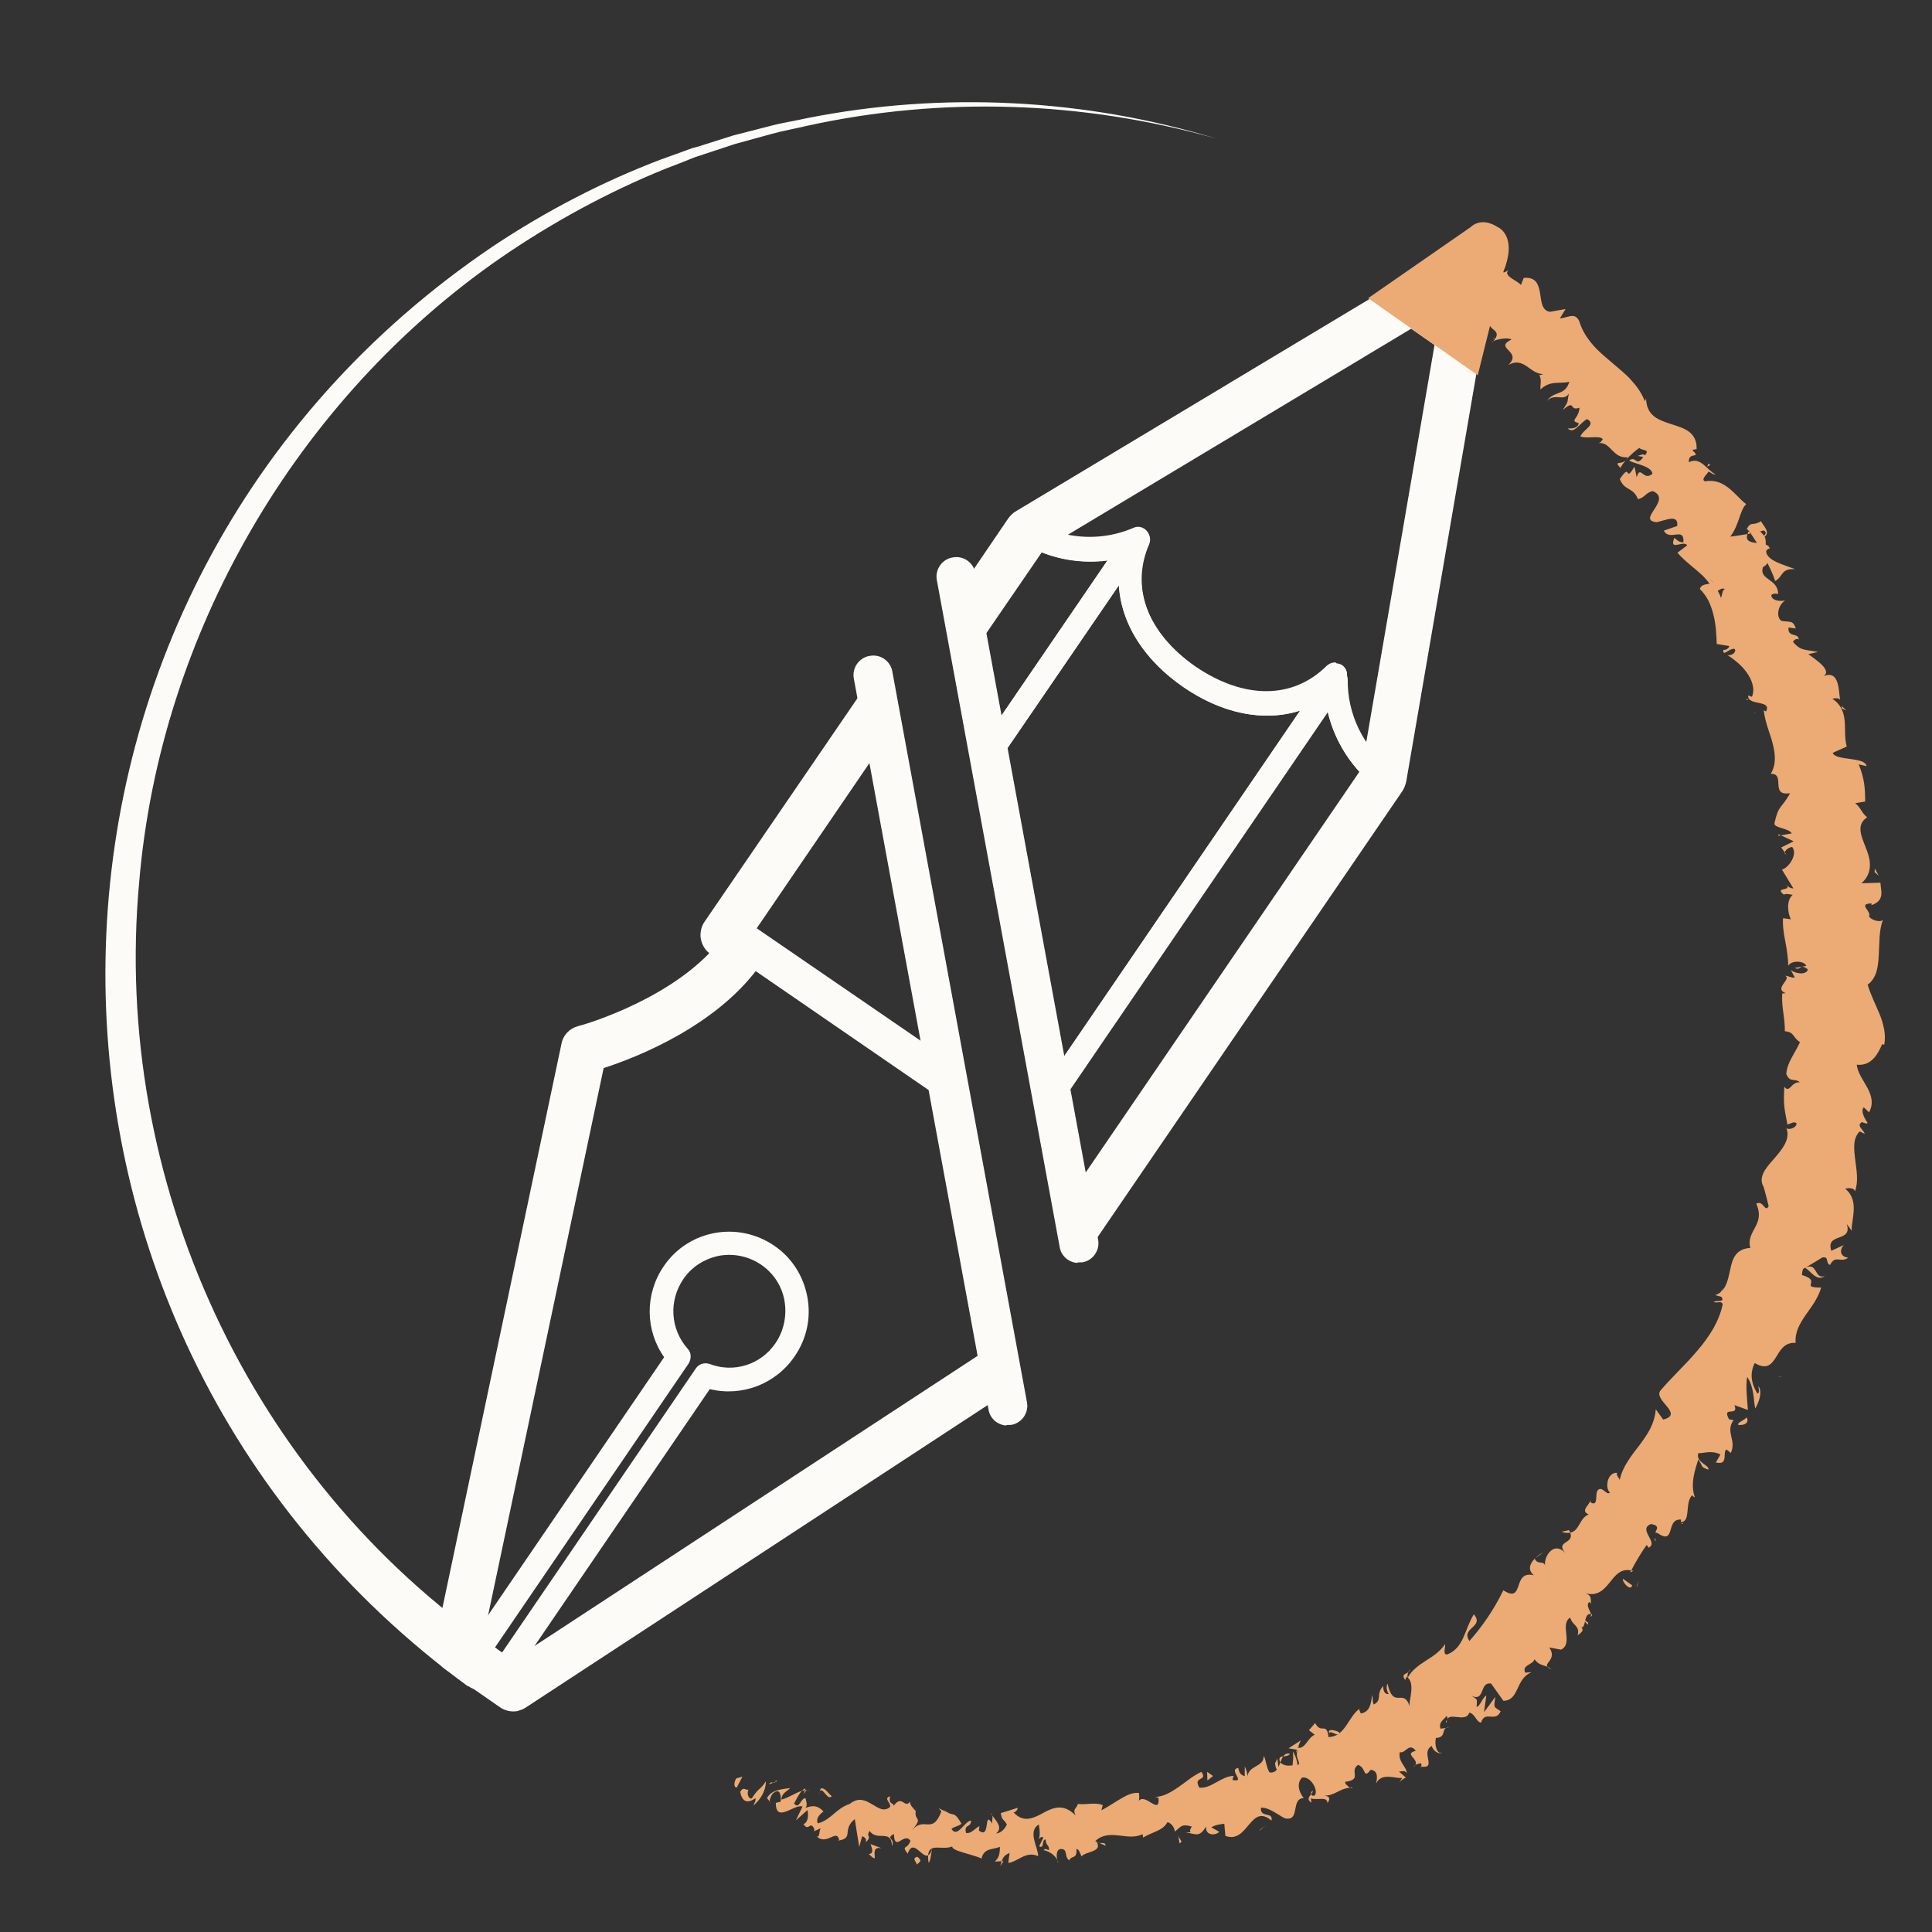 <svg xmlns="http://www.w3.org/2000/svg" id="UP" viewBox="0 0 1080 1080"><rect x="0" y="0" width="1080" height="1080" fill="#333333" stroke="none"/><defs><style>.cls-1{fill:#ecab74;}.cls-2{fill:#ecab74;}.cls-3{fill:#fbfaf7;}.cls-4{fill:#fcfbf8;}</style></defs><path class="cls-3" d="M601.02,692.44s-.56-.04-.83-.06c-2.48-.46-4.56-2.58-4.93-5.13l-13.66-73.69c-.43-1.72.24-3.35.92-4.99l158.85-232.46c1.57-2.41,4.71-3.31,7.44-2.55,2.74.76,4.5,3.41,4.58,6.22-.28,19.35,8.7,37.96,24.06,49.45,2.64,2.15,3.46,6.14,1.32,8.8l-171.64,251.19c-1.25,1.87-3.57,3.11-5.8,2.95l-.3.26ZM594.7,613.67l10.23,55.47,159.46-233.26c-11-10.06-18.68-23.52-22.11-37.8l-147.33,215.89-.26-.3Z"></path><path class="cls-3" d="M552.22,428.43s-2.2-.44-3.27-1.08c-2.91-2.17-3.74-6.16-1.58-9.1l71.79-105.13c-14.66,2.03-29.83-.47-43.29-7.33l-31.53,46.28c-2.17,2.93-6.13,3.77-9.05,1.59-2.91-2.18-3.74-6.16-1.58-9.1l34.95-51.09c1.89-2.95,5.86-3.79,8.79-1.89,16.29,10.16,36.84,11.64,54.64,4.79,2.58-.94,5.59-.16,7.4,1.94,1.78,2.37,1.84,5.47.27,7.88l-81.76,119.57c-1.25,1.87-3.57,3.11-5.8,2.95l.02-.28Z"></path><path class="cls-2" d="M814.51,193.9l-31.63-21.93,45.64-32.92-14.01,54.85Z"></path><path class="cls-4" d="M772.65,441.25s-2.48-.46-3.53-1.38c-15.6-12.07-25.75-29.93-28.27-49.2-22.53,14.37-51.96,12.25-79.36-6.57-27.65-19.12-40.24-45.85-34.71-72.12-18.75,4.54-39.18,1.38-55.75-8.79-1.86-1.26-3.11-3.31-3.23-5.57.16-2.23,1.16-4.41,3.2-5.66l208.62-125.29c2.04-1.26,4.84-1.34,6.96.22l31.63,21.93c2.12,1.56,3.07,3.87,2.61,6.36l-41.37,240.66c-.16,2.23-1.97,4.07-3.99,5.05-.87.5-1.98.42-2.82.36ZM747.02,370.91s1.39.1,2.2.44c2.44,1.02,3.92,3.65,3.74,6.16-.04.56-.1,1.4-.14,1.95-.27,15.42,5.62,30.44,15.68,41.83l38.55-224.86-24.72-17.22-194.9,117.02c14.14,5.23,30.05,5.26,44.41-.44.58-.24,1.15-.48,1.73-.72,2.6-1.22,5.34-.46,7.16,1.36,1.82,1.82,2.45,4.67,1.44,7.12-10.7,24.49-.83,50.18,26.01,68.96,27.14,18.52,54.49,18.53,73.43-.31,1.49-1.3,3.21-2.01,5.16-1.87l.24.58Z"></path><path class="cls-4" d="M587.35,618.75s-2.2-.44-3.27-1.08c-2.91-2.17-3.74-6.16-1.58-9.1l144.21-211.34c-20,6.42-43.4,1.92-65.46-13.43-22.06-15.35-34.55-35.61-35.84-56.48l-67.39,98.43c-2.17,2.93-6.13,3.77-9.05,1.59-2.91-2.18-3.74-6.16-1.58-9.1l81.76-119.57s1.81-1.83,2.96-2.31c.56.04,1.15-.48,1.73-.72,2.6-1.22,5.34-.46,7.16,1.36,1.82,1.82,2.45,4.67,1.44,7.12-10.7,24.49-.83,50.18,26.01,68.96,27.13,18.52,54.49,18.53,73.43-.31,1.81-1.83,4.92-2.45,7.36-1.43,2.44,1.02,3.92,3.65,3.74,6.16-.04.56-.08,1.12-.14,1.95-.1,1.4-.2,2.79-1.12,3.85l-158.85,232.46c-1.25,1.87-3.57,3.11-5.8,2.95l.28.02Z"></path><path class="cls-4" d="M602.27,706c-5-.36-9.2-4.03-9.95-9.14l-68.59-372.38c-1.24-5.98,2.81-11.87,8.74-12.84,5.95-1.25,11.8,2.82,12.76,8.78l68.59,372.38c1.24,5.98-2.81,11.87-8.74,12.84-.83-.06-1.96.14-2.8.08l-.02.28Z"></path><path class="cls-4" d="M525.34,603.89s-2.2-.44-3.27-1.08l-116.23-79.68c-1.33-.94-2.34-2.41-2.77-4.13-.43-1.72.24-3.35.92-4.99l79.02-116.4c1.55-2.13,4.15-3.35,6.61-2.61,2.48.46,4.56,2.57,4.93,5.13l36.93,196.06c.37,2.55-.38,5.31-2.72,6.82-1.17.76-2.6,1.22-3.99,1.12l.58-.24ZM418.64,515.92l97.87,67.13-31.08-165.04-66.52,97.93-.28-.02Z"></path><path class="cls-4" d="M286.28,950.14s-2.2-.44-3.27-1.07l-7.97-5.63c-2.91-2.17-3.74-6.17-1.58-9.1l115.49-169.34c1.57-2.41,4.73-3.59,7.72-2.53,13.58,5.19,28.72.39,36.85-11.66,4.69-6.96,6.4-15.26,5.04-23.5-1.36-8.24-6.13-15.6-13.05-20.31-6.92-4.71-15.17-6.43-23.36-5.05-8.21,1.65-15.52,6.18-20.21,13.14-8.13,12.04-7.31,27.82,2.5,38.92,2.08,2.12,2.12,5.49.53,8.18l-115.5,169.34c-.93,1.34-2.4,2.35-4.11,2.8-1.71.44-3.33-.24-4.96-.92l-7.97-5.63c-2.12-1.55-3.33-4.17-2.59-6.64l70.83-335.65c.46-2.49,2.27-4.33,4.83-4.98.56.04,59.23-16.22,85.1-53.65,2.16-2.93,6.13-3.77,9.05-1.59l109.57,75.27c1.33.94,2.34,2.41,2.77,4.13l29.87,162.43c.37,2.55-.38,5.31-2.73,6.82l-268.34,175.44s-2.6,1.22-3.99,1.12l-.54-.32ZM396.78,776.51l-107.69,157.84,258.69-169.4-28.69-155.61-102.12-70.24c-25.78,32.38-71.3,48.19-84.74,52.55l-68.66,324.86,107.69-157.84c-10.64-15.08-10.85-35.31-.24-50.82,13.75-20.34,41.47-25.36,61.68-11.55,9.85,6.61,16.37,16.9,18.59,28.57,2.23,11.67-.3,23.56-7.16,33.45-10.61,15.51-29.54,22.57-47.37,18.2Z"></path><path class="cls-4" d="M562.5,796.88c-5-.36-9.2-4.03-9.95-9.14l-75.22-408.22c-1.24-5.98,2.81-11.87,8.74-12.84,5.95-1.25,11.8,2.82,12.76,8.78l75.22,408.22c1.24,5.98-2.81,11.87-8.74,12.84-.83-.06-1.96.14-2.8.08l-.02.28Z"></path><path class="cls-4" d="M562.14,778.89l-268.36,175.71c-1.47,1.02-3.18,1.46-4.6,1.91-3.39.6-6.96-.22-9.62-2.09l-31.1-21.61c-4.24-3.12-6.38-8.32-5.44-13.59l70.83-335.65c.92-4.99,4.53-8.66,9.37-9.99.56.04,46.13-12.67,73.28-40.75-2.38-1.86-4.12-4.79-4.73-7.92-.59-3.41.23-7,2.09-9.67l94.24-137.76,6.58,36.4-72.1,105.67c2.91,2.17,4.93,5.13,5.52,8.54.59,3.41-.23,7-2.11,9.95-24.02,35.04-69.98,53.05-88.55,59.01l-67.42,319.33,16.75,11.6,261.03-170.91c2.94-2.03,6.61-2.61,9.9-1.81l4.44,23.62Z"></path><path class="cls-4" d="M603.9,698.82c3.39-.6,6.31-2.35,8.5-5.56l171.64-251.19c.95-1.62,1.63-3.25,2.05-5.19l41.35-240.38,13.95-54.01c1.22-5.25-.6-10.99-5.12-14.12-4.52-3.13-10.39-3-14.8.05l-45.32,32.38-208.32,125.04c-1.75,1-2.96,2.31-4.19,3.91l-27.48,40.4,5.86,31.02c3.39-.6,6.31-2.35,8.22-5.58l33.38-48.68,206.27-123.78s.6-.52.87-.5l16.5-12-5.06,19.84s-.06.84-.08,1.12l-40.89,237.88-162.6,238.08,5.86,31.02-.58.24Z"></path><path class="cls-4" d="M261.69,942.75C-13.78,741.27-8.05,329.06,275.68,137.61c29.32-19.5,60.94-36.02,93.94-48.52,3.43-1.16,13.47-4.92,17.48-6.32l2.56-.66,20.28-6.4,20.48-5.26c6.55-1.77,14.17-2.91,20.69-4.4,75.61-15.03,155.15-10.98,228.89,11.46-74.68-21.11-153.48-23.71-228.64-7.23-6.25,1.51-14.17,2.91-20.44,4.7l-20.22,5.56c-2,.7-20.88,6.91-22.3,7.37-4.03,1.67-12.64,4.98-16.95,6.64-32.21,13.11-63.01,29.98-91.5,49.54-114.28,79.05-190.46,210.25-202.14,348.91-15.38,166.74,61.63,333.42,199.11,428.11,5.85,4.06,7.48,12.33,3.15,18.19-4.05,5.89-12.54,7.51-18.37,3.17l-.02.28Z"></path><path class="cls-1" d="M764.78,166.69l57.29-39.71s5.58-6.19,15.11-.06c0,0,11.35,4.54,3.35,24.6l-14.46,58.27-61.29-43.11Z"></path><path class="cls-1" d="M834.92,189.47s.32-.54.62-.8c-.58.24-.87.5-.62.8Z"></path><path class="cls-1" d="M925.01,859.81s-.1,1.4.43,1.72c.07-.84.1-1.4-.43-1.72Z"></path><path class="cls-1" d="M939.82,851.9c.56.04,1.12.08.87-.5,0,0-.57.24-.87.5Z"></path><path class="cls-1" d="M996.27,769.52s-1.67-.12-2.5-.18c.55.04,1.09.36,2.5.18Z"></path><path class="cls-1" d="M980.67,397.88s.24.58.79.62l-.79-.62Z"></path><path class="cls-1" d="M955.49,259.36l-.55-.04c-.04.56-.34.82-.66,1.36.55.04,1.15-.48,1.72-.72,0,0-.25-.3-.51-.6Z"></path><polygon class="cls-1" points="976.16 390.81 976.39 391.39 977.54 390.91 976.16 390.81"></polygon><path class="cls-1" d="M932.74,791.32s.02-.28.03-.56c-.15-1.7-.24-.58-.03.56Z"></path><polygon class="cls-1" points="914.91 887.43 916.03 883.59 915 886.32 914.91 887.43"></polygon><polygon class="cls-1" points="1032.09 397.1 1029.47 394.66 1029.64 396.08 1032.09 397.1"></polygon><path class="cls-1" d="M411.66,994.06c-1.17,1.45-1.87,5.32.22,5.11l3.14-5.99-3.36.89Z"></path><path class="cls-1" d="M420.23,1005.37c-2.11.24-2.76-2.92-1.8-5.19-1.12,1.45-2.52-2.22-4.65,1.5.53,2.81,1.58,4.49,3.04,5.07,1.47.55,3.34,0,5.51-1.61.33,1.59-.78,3.08-1.25,4.22,3.07-2.5,7-7.32,7.06-13.58-3.75,5.6-3.6,2.88-7.9,9.58Z"></path><path class="cls-1" d="M613.13,1029.6c.4.38.87.56,1.37.6l-1.37-.6Z"></path><path class="cls-1" d="M733.67,1001.09c-.81.5-.92,1.26-.74,1.83.64-.73,1.15-1.38.74-1.83Z"></path><path class="cls-1" d="M756.03,999.18c-.5,0-.89.08-1.33.12.69.35,1.27.45,1.33-.12Z"></path><path class="cls-1" d="M614.5,1030.21l3.55,1.6c-.1-2.17-1.9-1.35-3.55-1.6Z"></path><path class="cls-1" d="M450.24,999.75c-.7.19-1.35.68-2,1.37.58-.17,1.14-.3,1.69-.37.1-.34.18-.64.31-1Z"></path><path class="cls-1" d="M560.95,1040.37l-1,.05c-.27.76-.52,1.68-.75,2.72l1.75-2.77Z"></path><path class="cls-1" d="M519.05,1041.14c.94.29,1.52-5.31,1.99-7.75-.63,2.29-1.38,3.36-2.22,3.76-.07,1.07,0,2.35.23,3.99Z"></path><path class="cls-1" d="M454.76,1023.83l-.87.37c.29-.11.61-.22.87-.37Z"></path><path class="cls-1" d="M590.97,1039.65c.15.82.37,1.55.57,1.97-.07-.7-.28-1.36-.57-1.97Z"></path><path class="cls-1" d="M834.1,191.55c.28-.29.41-.51.64-.77-.53.29-.84.56-.64.77Z"></path><path class="cls-1" d="M814.06,141.74l.71.12c.65-.84,1.3-1.67,1.88-2.53l-2.59,2.4Z"></path><path class="cls-1" d="M794.13,987.51c-.6,1.07-.14.68.21,0-.1-.02-.12,0-.21,0Z"></path><path class="cls-1" d="M1020.05,713.31c-3.04,1.08-4.01-1.04-5.13-2.91-1.12-1.88-2.41-3.5-6.04-1.59,2.27.17,6.41,8.19,11.17,4.5Z"></path><path class="cls-1" d="M451.09,1000.68c.53.05,1.07.11,1.59.26-.69-.31-1.17-.4-1.59-.26Z"></path><path class="cls-1" d="M867.29,933.03c-.78-.64-1.53-.99-2.28-1.3.39.42,1,.83,2.28,1.3Z"></path><path class="cls-1" d="M808.3,965.93l1.8-.24c-.83-.09-1.37.05-1.8.24Z"></path><path class="cls-1" d="M888.86,903.74c.54-.09.97-.24,1.2-1.19-.28-.13-.5-.19-.74-.24.16.63.1,1.16-.46,1.42Z"></path><path class="cls-1" d="M888.86,903.74c-.26.05-.54.08-.84.18.36-.02.64-.08.84-.18Z"></path><path class="cls-1" d="M913.08,878.12c-.45-.15-.85-.17-1.28-.26-.16.34-.38.7-.55,1.04.61-.25,1.23-.51,1.83-.77Z"></path><path class="cls-1" d="M908.84,257.26c-2.84,2.86-6.95-.09-3.04,4.32.8-1.54,1.9-2.98,3.04-4.32Z"></path><path class="cls-1" d="M449.62,1002.85c.48-1.35.9-1.98,1.46-2.17-.39-.02-.78.02-1.16.07-.26.8-.44,1.57-.3,2.1Z"></path><path class="cls-1" d="M858.32,870.94l4.31-3.05c-1.43.63-2.98,1.75-4.31,3.05Z"></path><path class="cls-1" d="M998.52,477.64l-.84-1.1c-.06.48.16.88.84,1.1Z"></path><path class="cls-1" d="M872.9,856.28c2.07.68,3.59.75,4.83.51-.17-.46-.27-.89-.64-1.44l-4.19.93Z"></path><path class="cls-1" d="M808.73,962.86c-.02-.59.05-1.07.17-1.47-.41.78-1.14,1.23-.17,1.47Z"></path><path class="cls-1" d="M889.46,896.55c.06.14.14.26.25.38,0,0-.09-.16-.25-.38Z"></path><path class="cls-1" d="M790.09,987.86c.52-.41.86-.8,1.08-1.19-.45.32-.81.72-1.08,1.19Z"></path><path class="cls-1" d="M786.95,937.81s0,0,0,0c0,0,0,0-.01-.01,0,0,0,.01,0,.02Z"></path><path class="cls-1" d="M920.18,221.07c-.02.46,0,.89,0,1.32.02-.38.01-.8,0-1.32Z"></path><path class="cls-1" d="M760.04,955.21c.13-.09.24-.19.37-.27-.16.08-.29.17-.37.27Z"></path><path class="cls-1" d="M998.41,494.6c-.3-.3-.69-.63-1.19-1.02.43.32.82.67,1.19,1.02Z"></path><path class="cls-1" d="M1053.14,575.01c-.52-2.84-1.37-5.56-2.49-8.24-2.2-5.36-4.9-10.54-6.61-16.33,2.41-1.76,3.89-4.18,4.83-7,.87-2.82,1.19-6.03,1.37-9.38.46-6.71-.02-13.93,2.39-19.94-1.51,1.88-6.86.08-7.84-1.9,1.64-2.85-6.66-7.03,1.44-7.2l-.08.98c7.73-2.63,5.22-8.15,5.02-12.56l-10.59.31c3.51-3.19,4.7-6.66,4.72-10.13,0-1.74-.26-3.48-.72-5.19-.48-1.71-1.12-3.39-1.76-5.03-1.28-3.28-2.59-6.36-2.78-9.15-.24-2.78.59-5.27,3.71-7.4-3.08-2.28-3.64-5.66-6.71-7.86l5.59-.91c-.01-3.92-.11-6.86-.55-9.96-.47-3.09-1.23-6.37-3.05-10.84l4.4.99c-.91-5.4-17.48-2.84-18.92-7.43l7.84-3.52c-1.28-4.47-.76-9.47-1.16-14.24-.43-4.76-1.95-9.24-6.94-12.49,1.23-.23,3.64-.71,4.41.64-.92-4.13-.07-17.1-9.33-13.26,2.31-1.34,1.62-3.43-.22-5.6-2.17-2.43-5.82-4.94-8.26-6.68l5.48-1.25c-4.08-.73-6.57-.92-8.54-1.54-1.96-.62-3.4-1.66-5.44-3.97.14-1.42,3.11-2.58,3.12-1.03.44-4.66-6.3-1.04-5.69-7.12l4.08.55c-1.44-4.56-3-3.5-7.88-4.21-3.25-1.8-2.36-8.7,1.93-11.46-3.08.69-7.79.04-7.72-3.06,1.56-1.15,3.07-.74,3.81-.53-.02-4.38-2.78-6.36-5.19-8.1-2.41-1.75-4.48-3.28-3.33-6.92,1.59-.94,2.25-1.68,2.53-2.34.7,1.42,1.37,2.77,1.94,4.01.55,1.25,1.02,2.37,1.4,3.3.62,1.56.96,2.59.89,2.81,4.52-2.25,3.13-7.26,11.25-6.67-2.68-1.03-6.6-2.25-10.01-3.78-3.39-1.55-6.11-3.51-6.21-6.3.33-.45.65-.89,1.26-1.42l.75.19c-.09-1.27-.99-1.97-2.21-2.42.01-1.83.04-3.01-.64-4.4,3.43-2.57-.92-6.3-2.01-8.66-4.73,2.94-5.62-.3-8.04,4.49.24-.23.87.41,1.77,1.6.33.25.63.6,1.04.66-.16.03-.34.07-.52.09.96,1.38,2.14,3.22,3.44,5.34-3.5-.39-6.61-1.02-5.27-5-3.79.64-7.7,1.25-9.6,1.43,1.28-1.72,2.27-3.51,3.07-5.28.78-1.76,1.39-3.49,1.95-5.12,1.12-3.26,2.07-6.08,3.89-7.74-1.69-1.28-3.24-2.83-4.8-4.43-1.58-1.58-3.22-3.17-4.97-4.57-3.53-2.78-7.57-4.76-13.33-3.8-2.36-1.04,1.09-3.76,1.99-5.38,1.6.45,2.32,1.79,3.98,1.52-4.75-2.12-8.31-10.22-14.92-6.78-.55-6.38,7.37-1.44,1.88-6.87l2.44-.49c.16-4.77-1.65-7.74-4.37-9.79-2.76-2.03-6.49-3.09-10.11-4.25-6.91-2.29-13.68-4.51-13.78-14.63-.04.7-.21,1.23-.72,1.86-1.75-4.68-4.66-8.53-7.91-12.09-1.61-1.79-3.44-3.41-5.27-5.01l-5.56-4.74c-1.83-1.6-3.71-3.13-5.5-4.75-1.78-1.62-3.48-3.31-5.03-5.14-.78-.91-1.51-1.87-2.22-2.84-.72-.96-1.39-1.97-2.02-3.03-1.25-2.11-2.3-4.42-3.09-7-2.4-5.25-6.1-2.11-10.87-1.6l3.18-5.26c-2.93.5-5.84,1.01-8.74,1.54-1.14-.17-2-.6-2.66-1.24-.67-.62-1.15-1.44-1.51-2.39-.71-1.9-.94-4.33-1.33-6.71-.39-2.38-.94-4.7-2.25-6.36-1.31-1.66-3.45-2.58-6.9-2.25l-1.54,3.97c-2.31-2.81-10.25-5.05-6.95-8.39-.75.37-3.5,2.67-3.32.16l1.82-2.58-10.22-.84c-2.02-2.92.02-5.32,1.63-7.76,1.61-2.45,2.77-4.95-1.17-8.08-3.8-1.17-13.88,1.54-13.91,4.09,1.12.97,1.98,3.78.27,6.45l-3.64-.53c-2.86,3.68-6.13,7.15-8.32,10.93-2.19,3.78-3.34,7.88-2.04,12.75l7.68-1.59-1.2,4.67-3.86-2.35c-.35,4.93,3.13,2.77,6.13,1.73-1.06,2.21-1.44,4.02-1.12,5.37,3.14-1.36,6.31-2.7,9.51-4.02-1.67,3.3-6.2,4.4-4.59,8.1,4.46-1.83,2.98-7.96,7.93-7.67-.48,4.94-3.16,7.17,1.42,6.18-1.13,2.16-2.57,2.97-4.14,3.07,3.85-.62,6.28,3.42,10.46.41-.57,2.88,1.42,4.01,2.84,5.28,1.39,1.31,2.2,2.73-.71,6.03,1.97-1.1,8.04-2.28,10.19-.95-5.15,2.56-3.48,4.17-1.58,6.1,1.87,1.97,3.95,4.32-.23,8.16,4.36-2.46,7.31-1.25,10.13.57,2.8,1.85,5.4,4.38,9.37,4.5-.64.27-1.8.76-2.19.5,1.65,2.77.45,5.41.72,8.07,5.76-5.32,10.68-2.91,16.12-4.29-2.49,8.21-8.3,4.7-12.54,10.74,4.35-4.63,9.47.52,12.29-4.13-1.19,5.49.22,3.54-3.38,9.17,7.48-6.35,3.17.95,9.33-1.27-.47,6.59-5.94,7.04-.42,8.66-.34,1.88-1.88,2.58-3.33,2.82-1.44.23-2.82.04-2.82.04,3.18,3.76,6.91-3.12,10.78-5.17,5.55,3.13-2.22,5.71-3.72,9.73,3.89,1.47,10.97-.83,12.52,1.55-.79.95-.79,1.65-2.36,2.14,3.5-.38,5.45,1.86,7.59,4.02,2.17,2.14,4.38,4.34,8.73,3.9-.3.68-.68,1.2-1.06,1.61,2.44-2.87,5.33-5.3,7.53-6.83,1.52,1.74,6.35.55,3.06,4.18-.76-1.21-2.38-.11-3.98.29l3.15.62c-4.17,5.94-3.94-1.13-7.99,2.02,2.31,1.15,5.49,1.9,8.11,2.94,2.6,1.05,4.72,2.34,4.99,4.38-5.04,4.62-6.8-5.4-8.82,2.05-.39-1.99-.76-4.01-1.23-5.97-5.95,9.79-1.45-3.07-8.2,6.91,2.68,6.85,7.51,4.34,10.13,11.24,3.99-.86,4.25-3.68,8.25-4.52,5.7,2.31,3.36,6.44,1.01,10.04-2.36,3.64-4.64,6.7,1.12,7.35,4.82-.88,12.46-4.89,11.57,2.12l-7.47,2.59c3.11,6.21,11.53-2.52,10.95,6.49-3.26.44-5.01-3.38-5.24-2-2.73,7.21,5.44.59,7.34,3.74l-5.45,4.13c2.41,2.86,5.58,5.51,8.87,8.26,1.64,1.37,3.31,2.78,4.89,4.25,1.55,1.49,2.97,3.08,4.21,4.77-2,.53-4.53.29-5.48,2.96,1.95,1.89,3.52,4.09,4.8,6.49,1.21,2.43,2.11,5.06,2.79,7.77,1.43,5.39,1.71,11.21,1.89,16.52l6.93,1.11c.3.84-1.81,2.56-3.21,2.12-.58,4.44,3.5-1.28,6.33-.45,1.23,1.9-2,4.01-4.15,3.4,1.8,1.1,3.78,2.52,5.71,4.19.96.84,1.91,1.74,2.81,2.68.89.95,1.69,1.97,2.43,3.02,1.47,2.1,2.62,4.34,3.19,6.62.29,1.14.43,2.29.39,3.43-.05,1.15-.3,2.29-.75,3.41l-2.1-.75c-.44,6.07,13.44,2.14,9.98,8.91l-1.32-.63c.1.78.23,1.56.38,2.33.13.78.29,1.55.47,2.32.35,1.54.79,3.06,1.26,4.57.47,1.51.97,3.01,1.47,4.5.24.75.49,1.49.73,2.23.22.74.42,1.49.62,2.23,1.51,5.94,2.32,11.74-.97,17.35,4.31-.15,4.11,3.04,4.28,5.99.21,2.94.63,5.69,6.48,4.83-2.14,4.09-3.83,5.71-5.21,7.63-.69.96-1.31,1.99-1.87,3.42-.54,1.43-1.09,3.27-1.65,5.85-.09,2.65,7.92,2.53,9.7,5.56l-6.06,1.1c2.37,1.09,4.78,2.19,7.12,3.32l-6.95,3.45,1.99,2.77c.19-1.25,2.37-2.96,4.16-3.04,1.72,2.16,1.07,5.23-.4,7.77-1.46,2.55-3.78,4.58-5.36,4.83l6.42,10.56c-1.88,0-2.94-1.01-4.09-2.07,3.88,3.79-7.06,1.06-1.21,5.55,1.34-.86,3.69.05,4.94.06-3.5,3.09-3.04,9.23-1.11,13.72l-4.31-.61c-.3,4.15.38,8.45,1.24,12.9.46,2.22.81,4.49,1.11,6.77.3,2.29.52,4.6.54,6.92,1.93-3.35,9.3-2.7,10.06.09l-6.49,1.14c4.05,1.77,2.41-2.91,7.39.75-.34,1.78-2.23,2.37-4.24,2.26-2.02-.11-4.19-.9-5.28-1.89.8,1.41,1.49,2.83,2.23,4.25-1.95.24-2.96-.77-5.44-1.03,2.01.87.35,2.69-.93,4.57-1.29,1.89-2.19,3.85,1.29,5.18l-1.95.19c-.21,4.61.22,7.97.69,11.15.4,3.17.85,6.14.78,9.92,2.8.27,3.84,1.13,4.73,2.25.86,1.12,1.57,2.49,3.73,3.82-1.15,2.74-2.94,5.56-4.51,8.52-1.62,2.95-2.96,6.05-3.11,9.42,2.18,5.05,4.55,1.97,7.58,4.54-5.13-.31-5.59,6.43-8.75,2.46-.07,2.03-.14,3.69-.15,5.21-.02,1.52-.04,2.89.07,4.35.1,1.46.29,3.01.6,4.87.16.93.35,1.94.57,3.06.21,1.12.44,2.34.7,3.7,2.28-.72,3.41-1.8,5-.84.47,2.02-2.92,3.83-5.29,3.1l-.42-.58c2.74,6.44-2.39,12.31-7.04,17.71-2.39,2.7-4.66,5.31-5.82,7.95-1.08,2.46-1.27,4.93.3,7.6l1.44,5.31c.47,1.78.89,3.56,1.33,5.35-2.1,3.95-2.95-3.6-6.91-1.4,1.32,3.04,1.62,5.54,1.36,7.68-.3,2.14-1.15,3.94-2.05,5.65-.91,1.71-1.86,3.35-2.46,5.15-.62,1.8-.83,3.78-.19,6.25-8.16.58-9.93,5.94-11.19,11.91-1.05,4.53-1.81,9.44-4.92,12.4l1.23-1.94s-1.04,1.2-1.71,2.38c-.84.69-1.84,1.26-3.04,1.65l3.47.96c2.29,3.47-2.96,1.69-4.37,2.87,2.62.91,3.9-.95,5.11,1.12-.24,1.21-.52,2.41-.86,3.58-.36,1.17-.77,2.32-1.22,3.46-.9,2.28-1.97,4.49-3.17,6.66-1.25,2.14-2.63,4.23-4.1,6.27-.73,1.02-1.48,2.04-2.26,3.04-.8.99-1.62,1.97-2.45,2.94-1.66,1.94-3.36,3.86-5.09,5.74-1.77,1.85-3.55,3.7-5.32,5.55l-2.62,2.76-2.63,2.73c-1.73,1.82-3.38,3.67-4.98,5.53-2.28,2.75,1.1,6.03,3.53,9.04,1.22,1.5,2.2,2.94,2.13,4.21-.07,1.27-1.2,2.36-4.25,3.1l-4.14-5.73c-.31,4.08-1.52,7.68-3.17,11.01-1.73,3.28-3.9,6.28-6.09,9.25-2.27,2.92-4.55,5.8-6.46,8.93-1.98,3.07-3.58,6.39-4.43,10.27-.68-1.62-2.23-2.86-1.37-3.94-2.79-.27-4.55,1.83-5.25,4.34-.7,2.51-.33,5.44,1.17,6.7-1.74,1.45-3.07-1.84-5.46-2.05-4.08.46-.18,9.7-4.85,7.84-.47-.19-.61-.78-.62-1.36-.71,2.78-5.8,5.75-.96,7.77-2.77,1.12-3.99,3.45-5.22,5.61-1.26,2.13-2.49,4.13-5.14,4.57,1.3,3.13-.79,4.34-2.55,5.5-1.75,1.18-3.08,2.4-.27,5.79-3.1-3.3-6.04-2.9-8.11-1.01-2.12,1.85-3.41,5.2-3.16,7.92-1.09-2.76-4.07.02-5.74-3.64-2.66,2.74-4.12,6.33-.46,9.29-3.15-.76-4.99-.15-6.2,1.1-1.22,1.23-1.83,3.08-2.42,4.81-1.2,3.44-2.37,6.45-8.43,2.46-5.46,11.14-11.88,20.35-18.98,28.36-2.52-3.71-.39-5.64,1.63-7.54,2.02-1.9,3.93-3.79.83-7.38-5.38,8.84-5.43,18.56-14.77,22.43-2.79.44-1.05-4.03-1.25-5.77-2.96,4.3-6.97,6.89-10.88,9.34-1.95,1.24-3.82,2.52-5.54,4-1.73,1.46-3.26,3.17-4.48,5.37,2.11,1.91,2.24,5.14,1.89,8.32-.38,3.49-1.37,6.82-.69,8.26-3.45-11.61-9.12,1.96-12.55-13.26-.58,1.24-.84,3.65.76,5.89-1.87.17-3.12-.96-3.2-4.52-4.26,4.97-.22,7.69-5.2,10.37-.94-1.75-.31-2.98-.94-5.3-.3,2.38-.61,4.79-1.49,6.68-.89,1.87-2.34,3.26-4.85,3.63-.26-1.04-1.22-2.02-.62-2.68-1.55,1.06-2.8,2.47-3.91,4.03-1.22,1.66-2.29,3.47-3.46,5.19-1.17,1.72-2.43,3.33-4.02,4.56-.05.03-.1.07-.14.1.07-.19.11-.42.09-.75,0,0-4.86-2.32-5.83-.42l.45,1.44c-.45-2.32,2.89.26,4.52.25-1.14.69-2.45,1.18-3.97,1.39l-.56-1.63s.15.84.51,1.64c-.34.05-.68.08-1.05.1-1.23-8.95-4-1.27-7.53-7.86-1.13,1.37-2.29,2.68-3.46,4l3.26,2.53c-3.93,1.56-5.22,8.11-9.58,7.29.12-.27.23-.54.34-.81,0,.06-.02.55.22.83l.06-.84-.27-.02c.46-1.07.91-2.16,1.36-3.25-2.23,1.53-4.54,2.9-6.81,4.37l4.83.83c-.28.25-.56.72-.48,1.62l.8-1.57.12.02c-2.19,4.46,2.37,7.55-.18,8.51-.33-2.48-1.1-5.14-2.65-7.66.49,4.93-.1,4.78-.16,7.75-1.5.23-4.43.68-6.87-1.51,0,0,.01,0,0-.02-.32.84-.65,1.7-1.03,2.48-.2-1.51-.35-2.96-.63-4.55l-.64,1.08-.04.55-.6.52s.12,2.25.61,3.13c.14.24.28.49.42.7-.91,1.19-2.15,1.91-4.07,1.6-1.61-1.94-2.26-7.98-3.31-9.27.06,1.65-.46,2.79-1.28,3.7-.83.88-1.95,1.52-3.08,2.18-2.27,1.31-4.59,2.7-4.78,6.29.34-1.77-.9-5.49-1.43-6.15l-.02,5.38c-2.42-.91-2.94-1.57-3.62-4.63-5.96.96,4.79,8.4-3.26,6.73.41-.56-.08-1.2.79-2.29-1.86.04-3.54.52-5.14,1.21-1.59.69-3.12,1.52-4.63,2.37-3.02,1.66-5.99,3.38-9.51,3-1.94-3.37-.68-4.18.57-4.85,1.25-.66,2.49-1.23.57-3.96-2.14.98-4.24,2.27-6.32,3.76-2.09,1.46-4.14,3.15-6.27,4.59-4.24,2.93-8.59,5.58-13.26,5.64l1.85.45c.54,5.31-1.44,4.4-3.95,2.89-2.52-1.52-5.52-3.6-7.3-.74.96-.99.29-6.05.23-4.84-3.22-.25-6.19.98-9.48,2.92-3.3,1.88-6.93,4.39-11.38,6.83l.74-2.89c-4-1.83-9.79-.02-13.88-.71-.83,2.83-3.15,2.65-1.3,6.43-3.54-3.5-6.64-4.57-9.57-4.39-2.93.13-5.68,1.48-8.41,2.94-1.37.72-2.72,1.48-4.09,2.07-1.37.58-2.74,1.03-4.12,1.21-2.77.34-5.59-.38-8.46-3.49,1.3-.06,2.96-2.56,1.93-2.49-3.02,1.01-6.06,1.92-9.12,2.88.89,4.59,1.31,2.75,3.41,6.27-1.07,2.78-3.67,5.01-6.02,5.1,4.16-3.23-.27-7.4-2.11-9.95.34,1.41-.25,2.98-.06,4.42-5.04-8.16-.65,9.31-7.47,3.85l.34-2.43c-2.49,1.28-4.82,4.52-7.55,3.78-1.09-5.36,2.7-2.47,2.87-6.87-1.88.14-3.76,2.65-5.62,4.46-1.85,1.82-3.69,2.91-5.35.19,1.65-1.43,3.97-1.42,5.6-2.89-3.64-6.29-4.06-4.75-6.79-5.81l.27.15c-2.09-1.02-4.17-1.98-6.23-3.04l1.54,1.77c-2.59,6.86-5.07,7.38-7.68,7.3-2.63-.09-5.39-.86-8.92,3.51,6.8-8.23,1.35-4.93,2.24-10.94-1.5-1.77-3.78-3.83-2.97-5.48-3.33,4.62-4.57-4.2-9.35,2.53,0-1.95-3.14-.5-2-5.31-3.96,1.15.56,3.47.02,5.87-1.64,1.51-3.3,1.68-4.99,1.21-1.69-.5-3.41-1.64-5.21-2.71-1.8-1.06-3.67-2.07-5.7-2.35-2.03-.27-4.21.26-6.66,2.2-3.93,1.3-6.52,3.53-9.05,5.68-2.53,2.13-5.02,4.2-8.8,5.22-.9-1.76-.09-3.41.92-4.63,1.01-1.23,2.24-2.03,2.24-2.03-3.24-3.46-6.08-3.52-10.03-1.97,1.04-1.54.58-3.08-.04-5.45-2.87-.08-3.29,6.57-6.4,2.99,1.09-1.99,2.61-5.23,4.38-7.09-1.8.54-3.7,1.54-5.63,2.51-1.92.95-3.87,1.9-5.77,2.37-.14-3.51,3.19-4.56,4.85-6.46-2.04.32-4.66.53-7.07,1.25-2.4.7-4.61,1.94-5.85,4.41l1.48,1.82c-.14-1.3,1.18-4.18,2.14-4.73,4.2-3.3,4.26,2.91,4.01,4.87l-2.71.67c-.06,5.85,2.54,5.97,5.69,4.83,3.16-1.13,6.86-3.62,9.24-2.78l-3.73,7.72c2.17-1.91,4.32-3.78,6.45-5.74.66,2.33.54,7.04-2.18,7.79,2.83,4.72,3.73-2.3,5.99,2.79.21.77-.01,1.13-.39,1.4,1.33-.58,2.65-1.19,3.98-1.81-1,1.6-.42,5.89-2.41,4.33,2.79,2.91,5.66,1.82,7.95.82,2.31-1.03,4.05-1.96,4.79,1.34l-.61.42c4.67-.71,5.09-2.19,5.32-4.25.23-2.06.28-4.69,4.04-7.8.78,5.17,1.61,10.35,2.48,15.54l1.64-5.94c.89.33,2.65.99,2.02,3.38,3.92-3.75-.26-2.7,2.18-6.39,1.87,3.02,4.98,2.74,7.61,2.85,2.62.13,4.76.73,4.83,5.63,2-4.47-3.89-3.98,1.1-6.74.2,5.27,1.63,4.93,3.42,3.92,1.8-1.02,3.96-2.7,5.81-.17-1.62,5.32-5.3,2.13-1.55,7.28,1.57-4.47,3.5-3.85,5.52-2.3,2.02,1.56,4.15,4.04,5.93,3.23.51-7.25,7.64-2.66,13.49-4.97-.21,1.22,2.48,2.3,5.92,3.33,1.72.51,3.63,1.08,5.44,1.62,1.82.53,3.55,1.1,4.91,1.74l-.15,1.22c.49-3.68,2.12-5.19,4.13-5.98,1-.39,2.1-.61,3.2-.82,1.1-.23,2.19-.48,3.19-.89-.02,4.4-.69,6.16-2.86,8.21l3.85-.18c.83-2.39,1.98-3.67,4.42-4.6l-.74,5.52c5.16-.44,9.93-6.98,16.72-3.73,0-2.57-1.56-6.04-2.27-9.35-.71-3.32-.58-6.45,2.63-8.4.46,2.73,1.09,7.45-.61,8.71.56-.38,1.9-2.47,3.16-1.39l-2.36,4.88c3.11,1.79,1.24-4.01,3.61-3.79.28,3.94,1.98,2.65,1.91,5.81-.57.43-2.2-1.44-2.98.18,2.72.47,6.17,2.52,7.54,5.39-.45-2.21-.5-5.29,1.41-5.98,5.03-.8,2.21,4.55,5.41,6.24.94-2.87,4.51-.42,3.91-6.29,1.48-.14,2.09,2.56,2.86,4.09,2.32-2.85,12.17-2.43,8.35-8.21l-.72-.32c.11-.14.25-.16.39-.31,1.92-1.76,3.99-2.55,6.16-2.9,2.17-.36,4.43-.21,6.73.05,4.59.56,9.27,1.31,13.22-.72l.37,1.94c1.15-.8,2.4-1.4,3.67-1.96,1.27-.56,2.55-1.12,3.79-1.66,2.47-1.13,4.7-2.47,5.98-4.92,1.46-.3,4.26,2.69,4.17,5.14,3.46-2.37,3.32-4.62,9.6-2.8-2.97,4.27,2.08,2.63-3.3,3.4,5.36.47,7.33,3.16,11.21-3.47-.49,5.36,5.44,5.16,7.37,3-1.48-.81-2.97-1.66-4.44-2.52,2.44-1.4,4.83-1.7,7.28-1.96l.61,6.76c3.11,1.19,5.59.61,7.7-.75,2.11-1.38,3.83-3.6,5.52-5.59,1.69-2,3.33-3.8,5.29-4.47,1.96-.71,4.24-.27,7.27,2.26,1.07-5.31-6.48-1.19-5.91-7.16,4.77-.73,12.81,6.59,14.26,6.01,3.78.54,4.39-2.3,4.95-5.26.56-2.97,1.08-6.05,4.73-6.2-1.71-1.86-4.79-7.45-.96-11.43,4.68-.96,9.26,6.97,7.17,9.88-1,.62-1.8.14-2.06-.62-1.11,1.39-2.63,3.11.12,4.76l-.32-2.43c1.57.67,3.88.31,5.81.3,1.91-.04,3.45.28,3.49,2.39,2.14-3.05.53-3.96-1.84-4.19,2.84.03,4.81-.82,6.75-1.78,2.22-1.07,4.35-2.35,7.75-2.67-1.48-.75-3.49-2.89-2.57-3.3,9.72-1.32,1.84-5.77,7.02-9.46,4.79,1.66,2.65,8.33,7.02,2.77,4.59.45,3.58,5.25,3.03,7.69,1.62-3.36,4.42-3.89,7.23-3.79,2.82.13,5.7.99,7.4.57l-1.88,3.16c1.13-1.88,2.51-2.57,3.9-3.29l-3.83-3.35c2.01-.12,3.39-.83,4.3.92.15-3.65-5.01-6.25-3.83-11.77,3.27.94,5.08-5.8,8.92-.73-6.91,1.66,1.74,4.45-.22,7.95.75-.54,1.75-.86,3.01-.97.59.48.42,1.26.16,1.82,4.62.66,4.47-1.35,3.99-3.93-.48-2.58-1.29-5.76,1.99-7.62.98,3.54,4.96,4.89,5.65,3.6-2.69,1.51-4.29-4.34-3.32-8.08,5.54-.18,3.36-4.52,5.66-5.57l-3.12.41c-1.05-3.53,1.21-4.39,3.41-7.09.52.66.59,1.21.47,1.67.79-1.54,2.83-1.36,5.07-1.12,2.91.32,6.16.73,7.15-2.44,3.35.67,3.92,5.41,6.6,5.55,1.12-3.58,3.11-3.48,5.21-3.33,2.08.14,4.32.37,5.72-3.01-4.22-2.82-3.76-1.72-3-8.03-2.03,2.9-4.15,5.72-6.29,8.56.46-3.14.9-6.24,1.3-9.35-2.49,1.67-3.5,6.09-5.45,6.45.3-4.95.7-3.78-2.72-6.22,3.72,1.78,4.81-.25,5.76-2.53.94-2.32,1.73-4.92,5.07-4.35l6.85,9.63c2.24,0,3.8-.8,5.02-2.03,1.2-1.24,2.03-2.94,2.88-4.71,1.68-3.57,3.38-7.44,7.94-9.25l-3.62.28c-1.94-4.46,4.08-4.12,5.23-7.49,2.28,3.23,4.68,3.17,7.24,4.21-2-2.15,5.46-4.27.98-10.8,2.18.42,4.39.85,6.57,1.22,3.54-1.72,3.31-5.27,2.94-8.83-.35-3.55-.88-7.16,2.18-9.11,1.32,4.63,5.64,4.44,4.15,10.02,1.81-1.63,3.91-2.6,2.07-4.62,1.24.37,1.62-1.32,2.05-3.18l1.51,1.76c.66-1.28-.16-1.51-1.39-2.27.5-2.09,1.16-4.17,3.26-3.6-.47-1.96-3.11-5.16-.97-6.8.47.22.87.69,1.11,1.03-.75-1.57,1.01-4.57-3.35-5.93,6.98,1.87,10.4-2.08,13.61-5.96,3.16-3.96,5.97-7.99,12.09-6.8,2.5-4.85,5.81-10.35,8.61-14.21.7,1,1.49,1.29.59,1.71,3.53-1.33,2.02-3.93.61-6.57-1.41-2.64-2.71-5.28,1.17-6.86,7.33,1.07.2,5.26,3.55,4.94,5.35,3.72,6.45,1.65,7.32-1.22.44-1.43.81-3.06,1.65-4.29.82-1.24,2.09-2.08,4.37-1.93l-.14,1.45c2.93-.19,3.41-2.84,3.71-5.97.33-3.12.34-6.79,2.59-9.05,0,0,.75.92,1.56,1.18-2.75-7.37.02-15.24,1.86-21.2,3.19,4.39.68,3.76,5.62,5.72.9-2.65-7.29-4-5.56-9.24,3.27.1,7.43-1.8,12.35.75l-2.57,4.45c7.4,1.7,3.5-5.67,5.93-7.3l2.45,1.96c3.33-7.29-3.23-11.42,1.48-18.34l-2.47-.46c-2.19-3.94-.78-4.19.87-4.33,1.64-.14,3.53-.17,2.11-3.59l7.54,2.69c-.08-1.8-.45-5.06-.64-8.51-.2-3.46-.33-7.18.28-9.89,1.88,2.7,2.74,5.81,3.27,8.91.53,3.09.65,6.12,1.2,8.71.76-1.31,1.91-3.63,2.49-6.04.56-2.42.59-4.91-.77-6.51.11,1.43,1.1,3.7-.54,4.19-1.87-3.11-2.92-6.07-3.15-8.9-.12-1.41-.02-2.79.27-4.15.27-1.36.75-2.7,1.44-4.01,6.6,3.91,9.22.84,11.73-3.06,2.43-3.94,4.77-8.66,11.1-8.23-.21-3.05.35-5.72,1.38-8.22.51-1.25,1.16-2.45,1.86-3.63.68-1.19,1.45-2.37,2.25-3.54,1.6-2.35,3.39-4.69,4.97-7.23,1.55-2.55,2.94-5.26,3.85-8.29-12.74,0,.99-3.54-10.78-7.03.22-2.94.76-3.9,1.58-3.9l-.68.39c.31-.16.49-.25.75-.39h-.04c3.24-1.93,6.54-3.87,9.77-5.88,4.03-.86,1.69,3.5,4.35,4.12,2.94-5.81,5.77-.91,10.2-4-4.43-.52-5.26-4.08-2.53-7.09l-6.97,3.21c-1.71-5.25,1.33-6.29,4.33-7.42,3.02-1.11,6.06-2.3,4.27-7.56l2.87,3.84c-.21-1.29,0-2.97.3-4.87.26-1.92.61-4.07.72-6.27.12-2.2,0-4.46-.66-6.58-.71-2.14-1.96-4.14-4.08-5.83,1.56-.45,5.07-.72,5.44,1.49,1.01-2.62,1.28-5.6,1.16-8.68-.16-3.1-.65-6.29-1.03-9.36-.35-3.06-.7-6.03-.44-8.67.26-2.64,1.1-4.97,2.99-6.82l2.78,1.35c-.47-2.2-4.93-4.52-1.54-6.56,1.2.34,2.81,1.32,3.14.4-.84-1.27-4.25-6.25-2.13-8.69,1.01.94,1.99,1.88,2.97,2.83,2.75-5.08,1.26-9.54-.95-13.77-2.3-4.26-5.42-8.3-5.93-12.84,8.8.97,12.37-7.28,14.18-11.45l1.23.25c.54-3.15.36-6.12-.13-8.96ZM957.24,325.46c-.59-.85-1.1-1.57-1.42-2.03.31.42.73.99,1.52,1.98-.05.03-.08.04-.1.05ZM962.03,334.28c-.32-1.2-.99-2.57-1.78-3.98,1.57-1.2,3.52-1.77,3.9-.82-1.41.1-1.28,2.71-2.12,4.8ZM984,297.17c-.21.06-.47.09-.7.16,1.02-.38,1.99-.71,2.8-.79,1.54,1.11.86,2.15-.04,2.91-.48-.66-1.11-1.39-2.06-2.28Z"></path><path class="cls-1" d="M860.44,209.64c-.05-.08-.09-.15-.14-.23,0,.11.06.18.14.23Z"></path><path class="cls-1" d="M787.24,934.74c-1.31,1.17-4.09,1-1.78,4.39l.85-1.84c.23.15.44.32.64.5-.4-.73-.09-2,.3-3.04Z"></path><path class="cls-1" d="M889.11,837.88c-.03.25-.06.6-.05.95.08-.32.11-.64.05-.95Z"></path><path class="cls-1" d="M430.77,1007.65l-.52-.64c.04.37.2.62.52.64Z"></path><path class="cls-1" d="M992.25,324.85s-.05.03-.09.05c.05.02.07,0,.09-.05Z"></path><path class="cls-1" d="M978.17,297.48c-.23-.15-.5-.15-.7-.41-.26.54-.47,1.04-.6,1.5.63-.12,1.27-.24,1.83-.34-.18-.25-.35-.52-.52-.75Z"></path><path class="cls-1" d="M612.67,1029.06c.09.16.13.29.22.45l.24.1c-.17-.15-.32-.32-.46-.54Z"></path><polygon class="cls-1" points="994.12 467.24 995.52 466.99 994.14 466.36 994.12 467.24"></polygon><path class="cls-1" d="M554.68,1015c-.12-.49-.34-1-.76-1.43.04.37.37.88.76,1.43Z"></path><path class="cls-1" d="M530.64,1013.69l-3.33-2.09c1.43,1.18,2.48,1.75,3.33,2.09Z"></path><path class="cls-1" d="M512.38,1010.07c-.3.97-.41,1.71-.52,2.38.01.01.02.02.03.04l.48-2.43Z"></path><path class="cls-1" d="M787.69,934.16c.81-1.79.09-.84-.46.58.19-.15.36-.34.46-.58Z"></path><path class="cls-1" d="M715.66,985.32c.5-1.28.99-2.54,1.65-3.5-1.59.2-2.78.49-1.65,3.5Z"></path><path class="cls-1" d="M858.32,870.94l-.48.33s.03.03.06.08c.13-.16.27-.27.42-.41Z"></path><path class="cls-1" d="M721.12,980.37c-1.86-.45-2.97.26-3.8,1.45,1.32-.13,2.93-.17,3.8-1.45Z"></path><path class="cls-1" d="M433.66,995.29c-.07.36-.19.65-.31.85l1.11-.42-.8-.44Z"></path><path class="cls-1" d="M433.35,996.15l-1.11.41c.44.11.83.16,1.11-.41Z"></path><path class="cls-1" d="M429.9,997.44l2.34-.89c-.69-.18-1.5-.56-2.34.89Z"></path><path class="cls-1" d="M457.6,1003.29l.64-1.95c-.22.39-.44,1.02-.64,1.95Z"></path><path class="cls-1" d="M464.97,1004c-1.66-.77-3.59-4.99-6.2-4.21l-.52,1.55c1.65-2.75,4.48,5.76,6.72,2.66Z"></path><path class="cls-1" d="M485.65,1036.4c7.5,7.37-1.15-4.97,7.25-3.22-2.11-.74-4.2-1.53-6.28-2.32.88,2.29,2.06,5.37-.97,5.54Z"></path><path class="cls-1" d="M512.83,1037.96c-3.58.79-.16,3.15-.41,4.37,2.37-1.84,2.92-2.3.41-4.37Z"></path><path class="cls-1" d="M659.38,1030.48c2.49-1.36-.44-1.93-.84-5.06l.84,5.06Z"></path><polygon class="cls-1" points="678.07 992.81 674.78 990.47 674.95 995.31 678.07 992.81"></polygon><path class="cls-1" d="M703.73,1023.69c1.28-1.05,2.53-2.14,3.78-3.24-.95.72-1.89,1.48-2.86,2.17l-.92,1.07Z"></path><path class="cls-1" d="M912.38,886.21l-5.17-3.69c-.43,2.11,4.46,7.26,5.17,3.69Z"></path><path class="cls-1" d="M971.52,796.46c3.3.61,6.6-.99,4.86-4.14-1.61,1.86-4.94,2.68-4.86,4.14Z"></path><polygon class="cls-1" points="1048.03 485.57 1047.9 487.54 1050.24 489.5 1048.03 485.57"></polygon></svg>